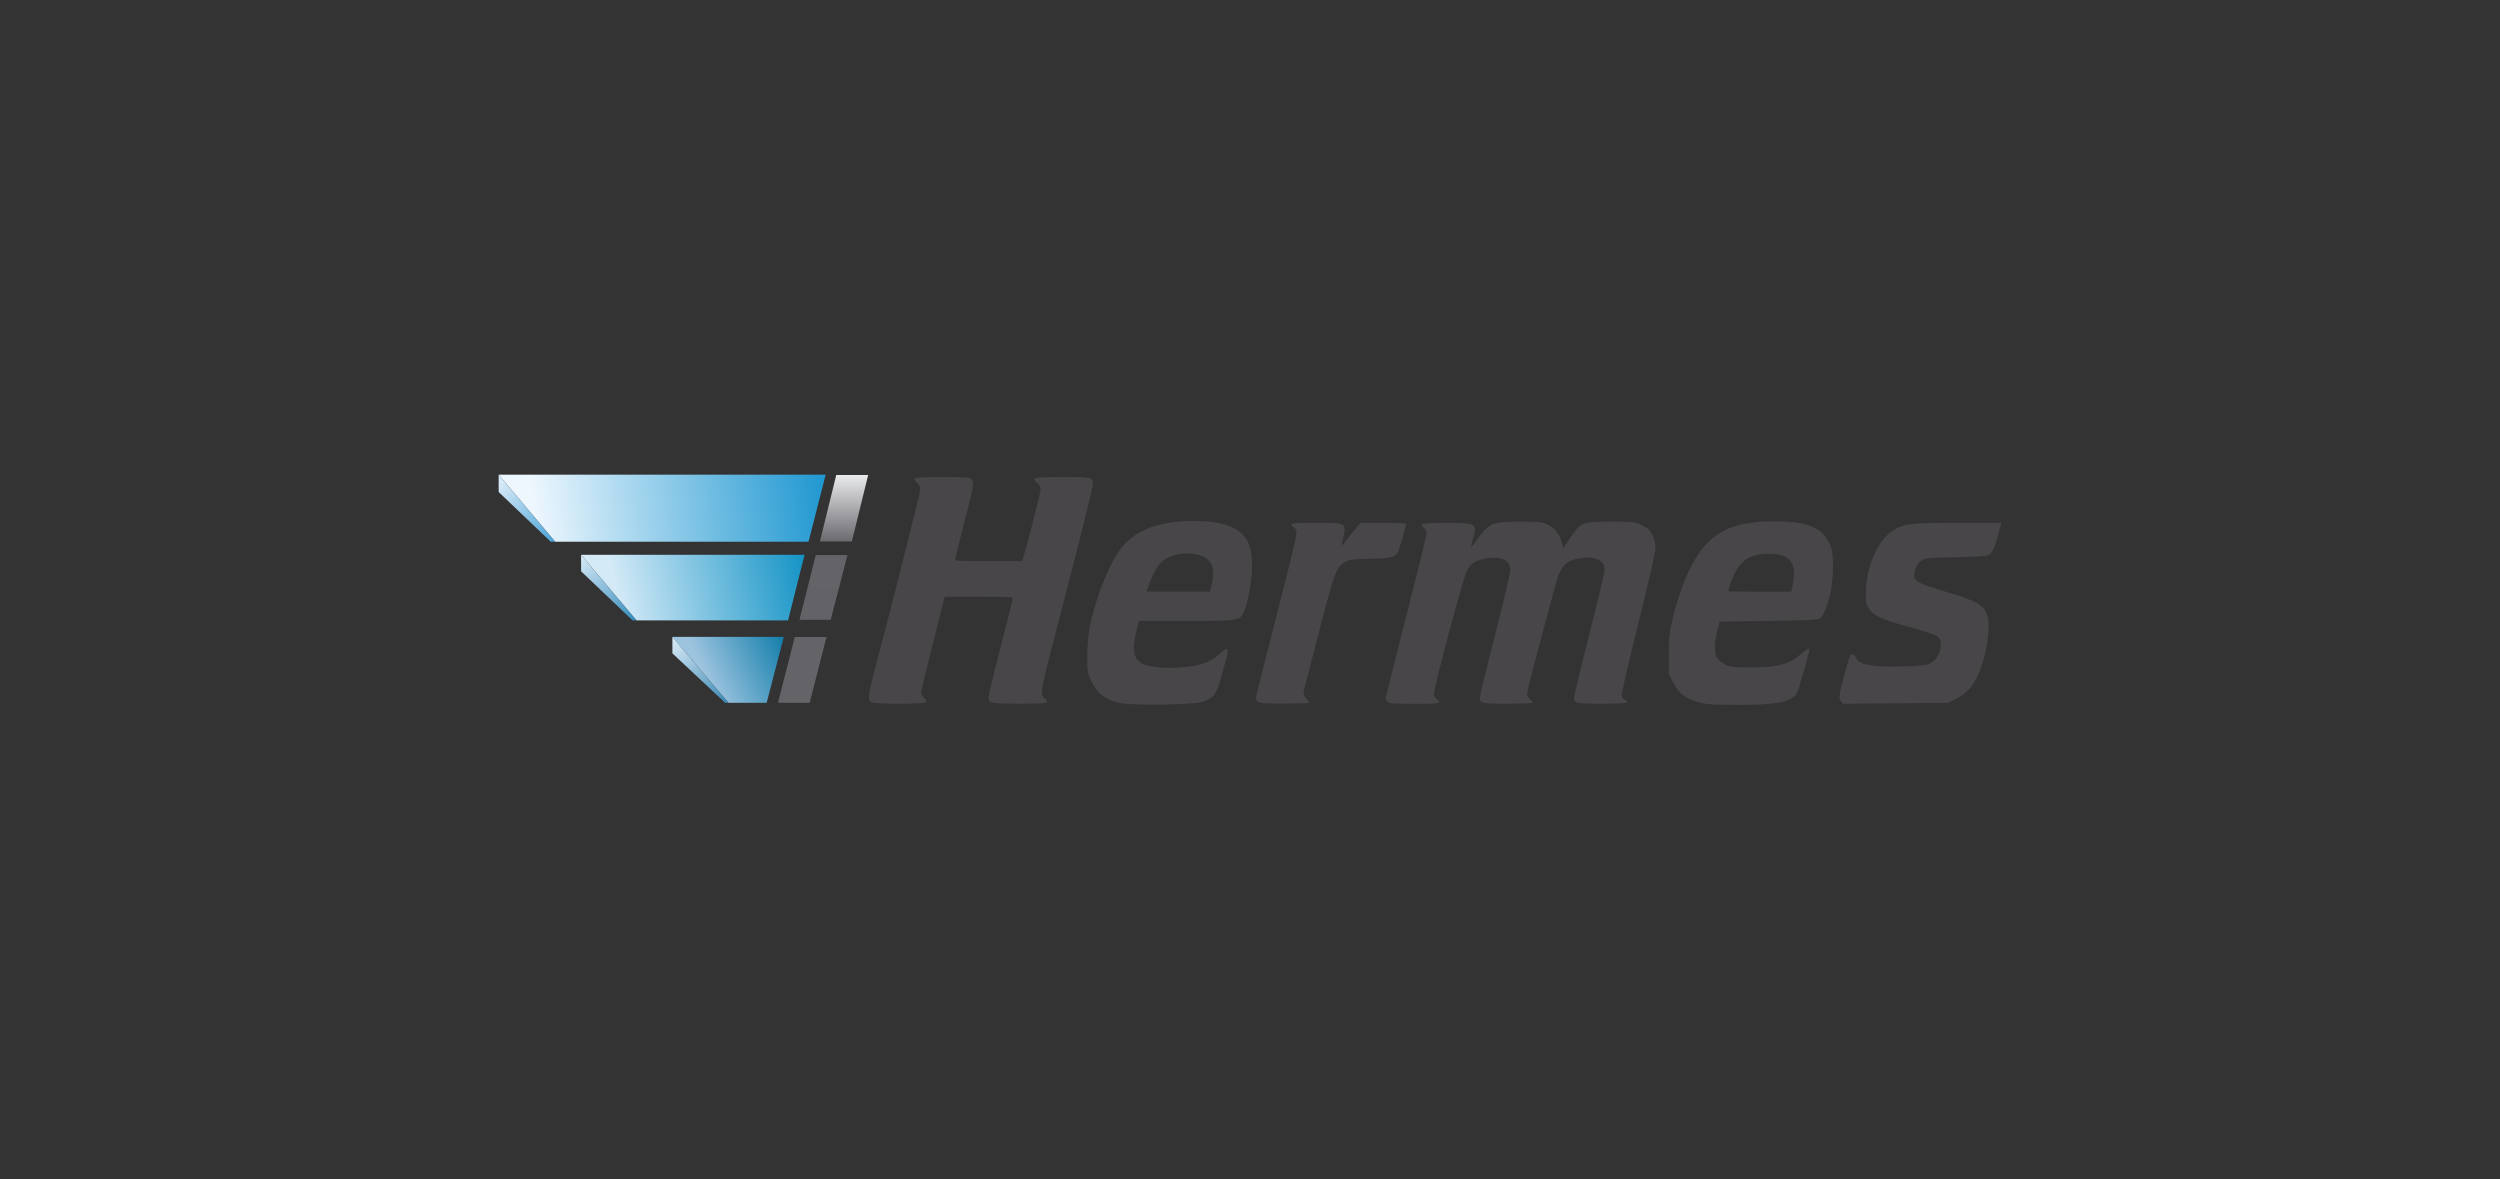 <?xml version="1.0" encoding="UTF-8"?>
<svg id="Ebene_1" data-name="Ebene 1" xmlns="http://www.w3.org/2000/svg" xmlns:xlink="http://www.w3.org/1999/xlink" viewBox="0 0 780 368">
  <rect x="0" y="0" width="780" height="368" fill="#333333" stroke="none"/>
  <defs>
    <style>
      .cls-1 {
        fill: url(#Unbenannter_Verlauf_4);
      }

      .cls-1, .cls-2, .cls-3, .cls-4, .cls-5, .cls-6, .cls-7, .cls-8, .cls-9, .cls-10 {
        stroke-width: 0px;
      }

      .cls-1, .cls-2, .cls-3, .cls-4, .cls-6, .cls-7, .cls-8, .cls-9, .cls-10 {
        fill-rule: evenodd;
      }

      .cls-2 {
        fill: url(#Unbenannter_Verlauf_10);
      }

      .cls-3 {
        fill: url(#Unbenannter_Verlauf_12);
      }

      .cls-4 {
        fill: url(#Unbenannter_Verlauf_8);
      }

      .cls-5 {
        fill: #484649;
      }

      .cls-6 {
        fill: url(#Unbenannter_Verlauf_6);
      }

      .cls-7 {
        fill: url(#Unbenannter_Verlauf_11);
      }

      .cls-8 {
        fill: url(#Unbenannter_Verlauf_5);
      }

      .cls-9 {
        fill: url(#Unbenannter_Verlauf_9);
      }

      .cls-10 {
        fill: url(#Unbenannter_Verlauf_13);
      }
    </style>
    <linearGradient id="Unbenannter_Verlauf_13" data-name="Unbenannter Verlauf 13" x1="166.75" y1="-1436.53" x2="258.07" y2="-1426.25" gradientTransform="translate(0 -1273.78) scale(1 -1)" gradientUnits="userSpaceOnUse">
      <stop offset="0" stop-color="#eef7fe"/>
      <stop offset="1" stop-color="#1e97d0"/>
    </linearGradient>
    <linearGradient id="Unbenannter_Verlauf_12" data-name="Unbenannter Verlauf 12" x1="247.04" y1="-1359.58" x2="265.08" y2="-1377.24" gradientTransform="translate(-91.18 -1208.51) scale(1 -1)" gradientUnits="userSpaceOnUse">
      <stop offset="0" stop-color="#d6e9f7"/>
      <stop offset="1" stop-color="#48a2d7"/>
    </linearGradient>
    <linearGradient id="Unbenannter_Verlauf_11" data-name="Unbenannter Verlauf 11" x1="-7.66" y1="-1487.45" x2="50.95" y2="-1474.91" gradientTransform="translate(200.49 -1299.68) scale(1 -1)" gradientUnits="userSpaceOnUse">
      <stop offset="0" stop-color="#d4eaf7"/>
      <stop offset="1" stop-color="#1493c5"/>
    </linearGradient>
    <linearGradient id="Unbenannter_Verlauf_10" data-name="Unbenannter Verlauf 10" x1="36.95" y1="-1499.41" x2="54.63" y2="-1520.07" gradientTransform="translate(142.98 -1325.33) scale(1 -1)" gradientUnits="userSpaceOnUse">
      <stop offset="0" stop-color="#d9ebf7"/>
      <stop offset="1" stop-color="#318abb"/>
    </linearGradient>
    <linearGradient id="Unbenannter_Verlauf_5" data-name="Unbenannter Verlauf 5" x1="151.69" y1="-1527.34" x2="176.27" y2="-1515.45" gradientTransform="translate(68.5 -1316.27) scale(1 -1)" gradientUnits="userSpaceOnUse">
      <stop offset="0" stop-color="#9dc4df"/>
      <stop offset="1" stop-color="#137eab"/>
    </linearGradient>
    <linearGradient id="Unbenannter_Verlauf_6" data-name="Unbenannter Verlauf 6" x1="158.51" y1="-1512.21" x2="176.39" y2="-1533.17" gradientTransform="translate(49.82 -1312.63) scale(1 -1)" gradientUnits="userSpaceOnUse">
      <stop offset="0" stop-color="#deeef8"/>
      <stop offset="1" stop-color="#3586b3"/>
    </linearGradient>
    <linearGradient id="Unbenannter_Verlauf_4" data-name="Unbenannter Verlauf 4" x1="310" y1="-1458.08" x2="310" y2="-1437.17" gradientTransform="translate(-59.71 -1238.61) scale(1 -1)" gradientUnits="userSpaceOnUse">
      <stop offset="0" stop-color="#646368"/>
      <stop offset="1" stop-color="#646368"/>
    </linearGradient>
    <linearGradient id="Unbenannter_Verlauf_8" data-name="Unbenannter Verlauf 8" x1="299.77" y1="-1497.42" x2="299.77" y2="-1477.04" gradientTransform="translate(-42.86 -1303.85) scale(1 -1)" gradientUnits="userSpaceOnUse">
      <stop offset="0" stop-color="#636267"/>
      <stop offset="1" stop-color="#646368"/>
    </linearGradient>
    <linearGradient id="Unbenannter_Verlauf_9" data-name="Unbenannter Verlauf 9" x1="331.3" y1="-1535.7" x2="331.3" y2="-1514.97" gradientTransform="translate(-67.95 -1366.77) scale(1 -1)" gradientUnits="userSpaceOnUse">
      <stop offset="0" stop-color="#6b6a6f"/>
      <stop offset="1" stop-color="#eaebed"/>
    </linearGradient>
  </defs>
  <g id="layer2">
    <path id="path2588" class="cls-10" d="m252.26,169.03l5.35-20.93h-102.03l17.64,20.93h79.04Z"/>
    <path id="path2594" class="cls-3" d="m155.58,153.5l16.25,15.53h1.39l-17.64-20.93v5.4Z"/>
    <path id="path3415" class="cls-7" d="m198.57,193.56l-17.28-20.47h69.73l-5.14,20.47h-47.31Z"/>
    <path id="path3417" class="cls-2" d="m197.34,193.56l-16.04-15.32v-5.14l17.28,20.47h-1.23Z"/>
    <path id="path3435" class="cls-8" d="m227.27,219.27l-17.48-20.57h34.76l-5.35,20.57h-11.93Z"/>
    <path id="path3437" class="cls-6" d="m209.78,203.84l16.46,15.43h1.03l-17.48-20.57v5.14Z"/>
    <path id="path3457" class="cls-1" d="m242.73,219.27h9.89l5.24-20.52h-9.89l-5.24,20.52Z"/>
    <path id="path3473" class="cls-4" d="m249.42,193.37h9.75l5.24-20.18h-9.89l-5.09,20.18Z"/>
    <path id="path3487" class="cls-9" d="m255.82,168.93h9.96l5.09-20.73h-9.96l-5.09,20.73Z"/>
    <path id="path3497" class="cls-5" d="m349.49,219.35c-4.71-1.06-7.23-3.03-9.17-7.17-1.05-2.26-1.11-2.66-1.08-7.74.03-3.93.27-6.48.92-9.53,2.05-9.65,6.47-20.32,10.15-24.49,4.11-4.66,9.57-7.01,17.86-7.69,8-.65,14.69.38,17.98,2.75,3.36,2.43,4.48,5.26,4.48,11.26,0,4.37-1.14,10.81-2.44,13.85-1.35,3.15-1.2,3.12-18.15,3.12h-14.72l-.39,1.49c-1.85,6.99-1.54,9.96,1.24,11.77,2.02,1.32,9.13,1.8,14.85,1.01,4.27-.59,7.14-1.76,9.31-3.8,3.06-2.86,3.26-2.5,1.73,3.28-2.49,9.45-2.95,10.19-7.03,11.53-2.83.92-21.83,1.19-25.54.36Zm28.38-36.25c1.12-4.47.85-6.75-1.03-8.52-2.82-2.66-10.17-2.52-13.81.26-1.62,1.24-3.16,3.75-4.42,7.22l-.92,2.53h19.81l.37-1.49Zm152.19,36.02c-4.11-1.08-6.26-2.72-8-6.12l-1.39-2.72v-5.99c0-4.83.18-6.8.93-10.16,2.37-10.59,6.36-19.7,10.64-24.23,4.92-5.21,10.78-7.2,21.38-7.24,10.5-.04,15.24,2.04,17.55,7.69,1.06,2.59.95,10.47-.21,15.19-1.11,4.49-2.13,6.79-3.31,7.46-.71.41-4.46.58-16.02.73l-15.09.2-.72,2.78c-.95,3.68-1.01,6.81-.17,8.4.41.77,1.39,1.61,2.56,2.18,1.75.86,2.38.93,8.05.93,8.43,0,12.23-1.02,15.62-4.14,1.56-1.44,2.65-2.01,2.65-1.39,0,.77-3.28,12.32-3.76,13.25-1.6,3.09-5.87,4.01-18.61,3.98-7.76-.02-9.65-.14-12.12-.79Zm29.27-36.78c1.43-7.11-1.05-9.89-8.5-9.52-5.83.29-8.67,2.7-10.94,9.32-.41,1.2-.75,2.24-.75,2.32s4.44.14,9.87.14h9.87l.45-2.25Zm-287.74,36.72c-.75-.75-.57-2.83.69-7.6,5.92-22.43,14.8-57.51,14.83-58.58.03-.94-.22-1.55-.83-2.05-.48-.39-.87-.99-.87-1.34,0-.56,1-.63,8.51-.63s8.59.08,9.18.67c.92.92.73,2-2.52,14.5-1.52,5.83-2.66,10.7-2.54,10.82.12.12,4.84.22,10.49.22h10.27l.38-.89c.5-1.17,5.07-18.86,5.39-20.82.2-1.29.09-1.66-.79-2.48-2.06-1.93-1.74-2.02,7.63-2.02s9.61.05,9.61,2.13c0,.95-4.9,20.57-9.73,38.97-5.65,21.54-6.61,25.71-6.15,26.82.25.62.72,1.22,1.02,1.33.31.12.56.49.56.82,0,.53-1.15.61-8.66.61-9.34,0-9.61-.06-9.61-2.1,0-.63,1.7-7.68,3.77-15.67,2.07-7.99,3.77-14.76,3.77-15.06,0-.43-2-.53-10.62-.53h-10.62s-3.69,14.59-3.69,14.59c-2.03,8.02-3.68,14.91-3.67,15.3s.43,1.12.93,1.63.85,1.12.76,1.37c-.22.66-16.82.64-17.48-.02Zm120.86-.15c-.34-.34-.62-.86-.62-1.14s2.95-12.01,6.55-26.06c6.09-23.77,6.51-25.6,5.95-26.45-.33-.5-.77-.92-.99-.92s-.39-.27-.39-.6c0-.51,1.12-.6,7.68-.6,10.04,0,9.68-.3,7.94,6.75-.16.64.5,0,1.85-1.79,1.15-1.53,2.55-3.27,3.11-3.87l1.01-1.09h7.07c3.89,0,7.07.12,7.07.27,0,.87-2.2,8.42-2.66,9.12-.89,1.37-2.35,1.68-8.66,1.81-5.1.11-6.18.24-7.54.95-2.85,1.48-3.34,2.79-8.28,21.8-2.49,9.61-4.65,17.95-4.78,18.53-.18.79.01,1.37.75,2.24.55.65.99,1.29.99,1.42s-3.47.24-7.71.24c-6.48,0-7.81-.1-8.34-.62Zm40.5,0c-.34-.34-.62-.83-.62-1.09,0-.26,2.88-11.72,6.4-25.48,3.52-13.76,6.4-25.45,6.4-25.98,0-.53-.38-1.28-.84-1.65-1.74-1.41-1.11-1.55,6.87-1.55,9.64,0,9.83.11,8.34,5.13-.34,1.15-.55,2.17-.46,2.26.09.09.76-.68,1.5-1.71,4.14-5.77,4.79-6.06,13.71-6.07,6.62,0,6.83.02,8.93,1.08,2.23,1.13,3.44,2.84,4.22,5.96l.32,1.29,2.19-3.27c3.3-4.92,3.64-5.06,12.7-5.06,6.88,0,7.47.06,9.33.93,1.09.51,2.29,1.28,2.67,1.7,1.13,1.27,1.9,3.58,1.9,5.68,0,1.23-2.05,10.22-5.38,23.54-3.05,12.23-5.28,21.93-5.16,22.43.12.49.58,1.07,1.01,1.31,1.83.98.59,1.19-7.07,1.19-8.36,0-8.81-.1-8.81-1.91,0-.53,2.14-9.4,4.76-19.71,2.62-10.32,4.76-19.37,4.76-20.12,0-2.89-2.5-4.24-6.93-3.73-4.23.48-6.06,1.83-7.53,5.57-.65,1.65-9.1,33.43-9.58,36.02-.23,1.26-.12,1.61.76,2.42.56.52.91,1.07.77,1.21-.14.14-3.68.26-7.86.26-8.1,0-8.55-.1-8.55-1.94,0-.54,2.14-9.35,4.76-19.56,2.62-10.22,4.76-19.3,4.76-20.19,0-3.13-2.93-4.49-7.73-3.6-3.18.59-4.6,1.52-5.83,3.83-1.12,2.1-10.26,36.24-10.26,38.33,0,.73.29,1.34.79,1.66.44.27.79.72.79,1,0,.38-1.78.5-7.71.5-6.48,0-7.81-.1-8.34-.62Zm141.32-.32c-.6-.92-.54-1.35,1.08-7.66,1.33-5.16,1.87-6.71,2.4-6.81.43-.08.86.25,1.15.88.71,1.56,2.03,2.2,5.58,2.67,4.49.6,15.55.26,17.43-.55,1.74-.75,2.98-2.4,3.49-4.67.45-2,.07-3.29-1.23-4.14-.5-.33-4.47-1.58-8.82-2.79-8.73-2.41-11-3.51-12.45-6-.83-1.43-.9-1.94-.74-5.54.37-8.37,4.37-16.49,9.4-19.04,3.15-1.6,5.29-1.8,19.44-1.8h13.44l-1,3.67c-1.19,4.36-1.8,5.66-3,6.34-.62.36-3.7.57-10.24.71-8.05.17-9.5.3-10.42.9-1.38.9-2.15,2.12-2.47,3.9-.47,2.57.53,3.2,9.14,5.76,10.68,3.18,12.72,4.38,13.71,8.1.98,3.67-.63,13.12-3.13,18.35-1.72,3.6-3.62,5.62-6.71,7.14l-2.65,1.31-16.37.12-16.37.12-.64-.98Z"/>
  </g>
</svg>